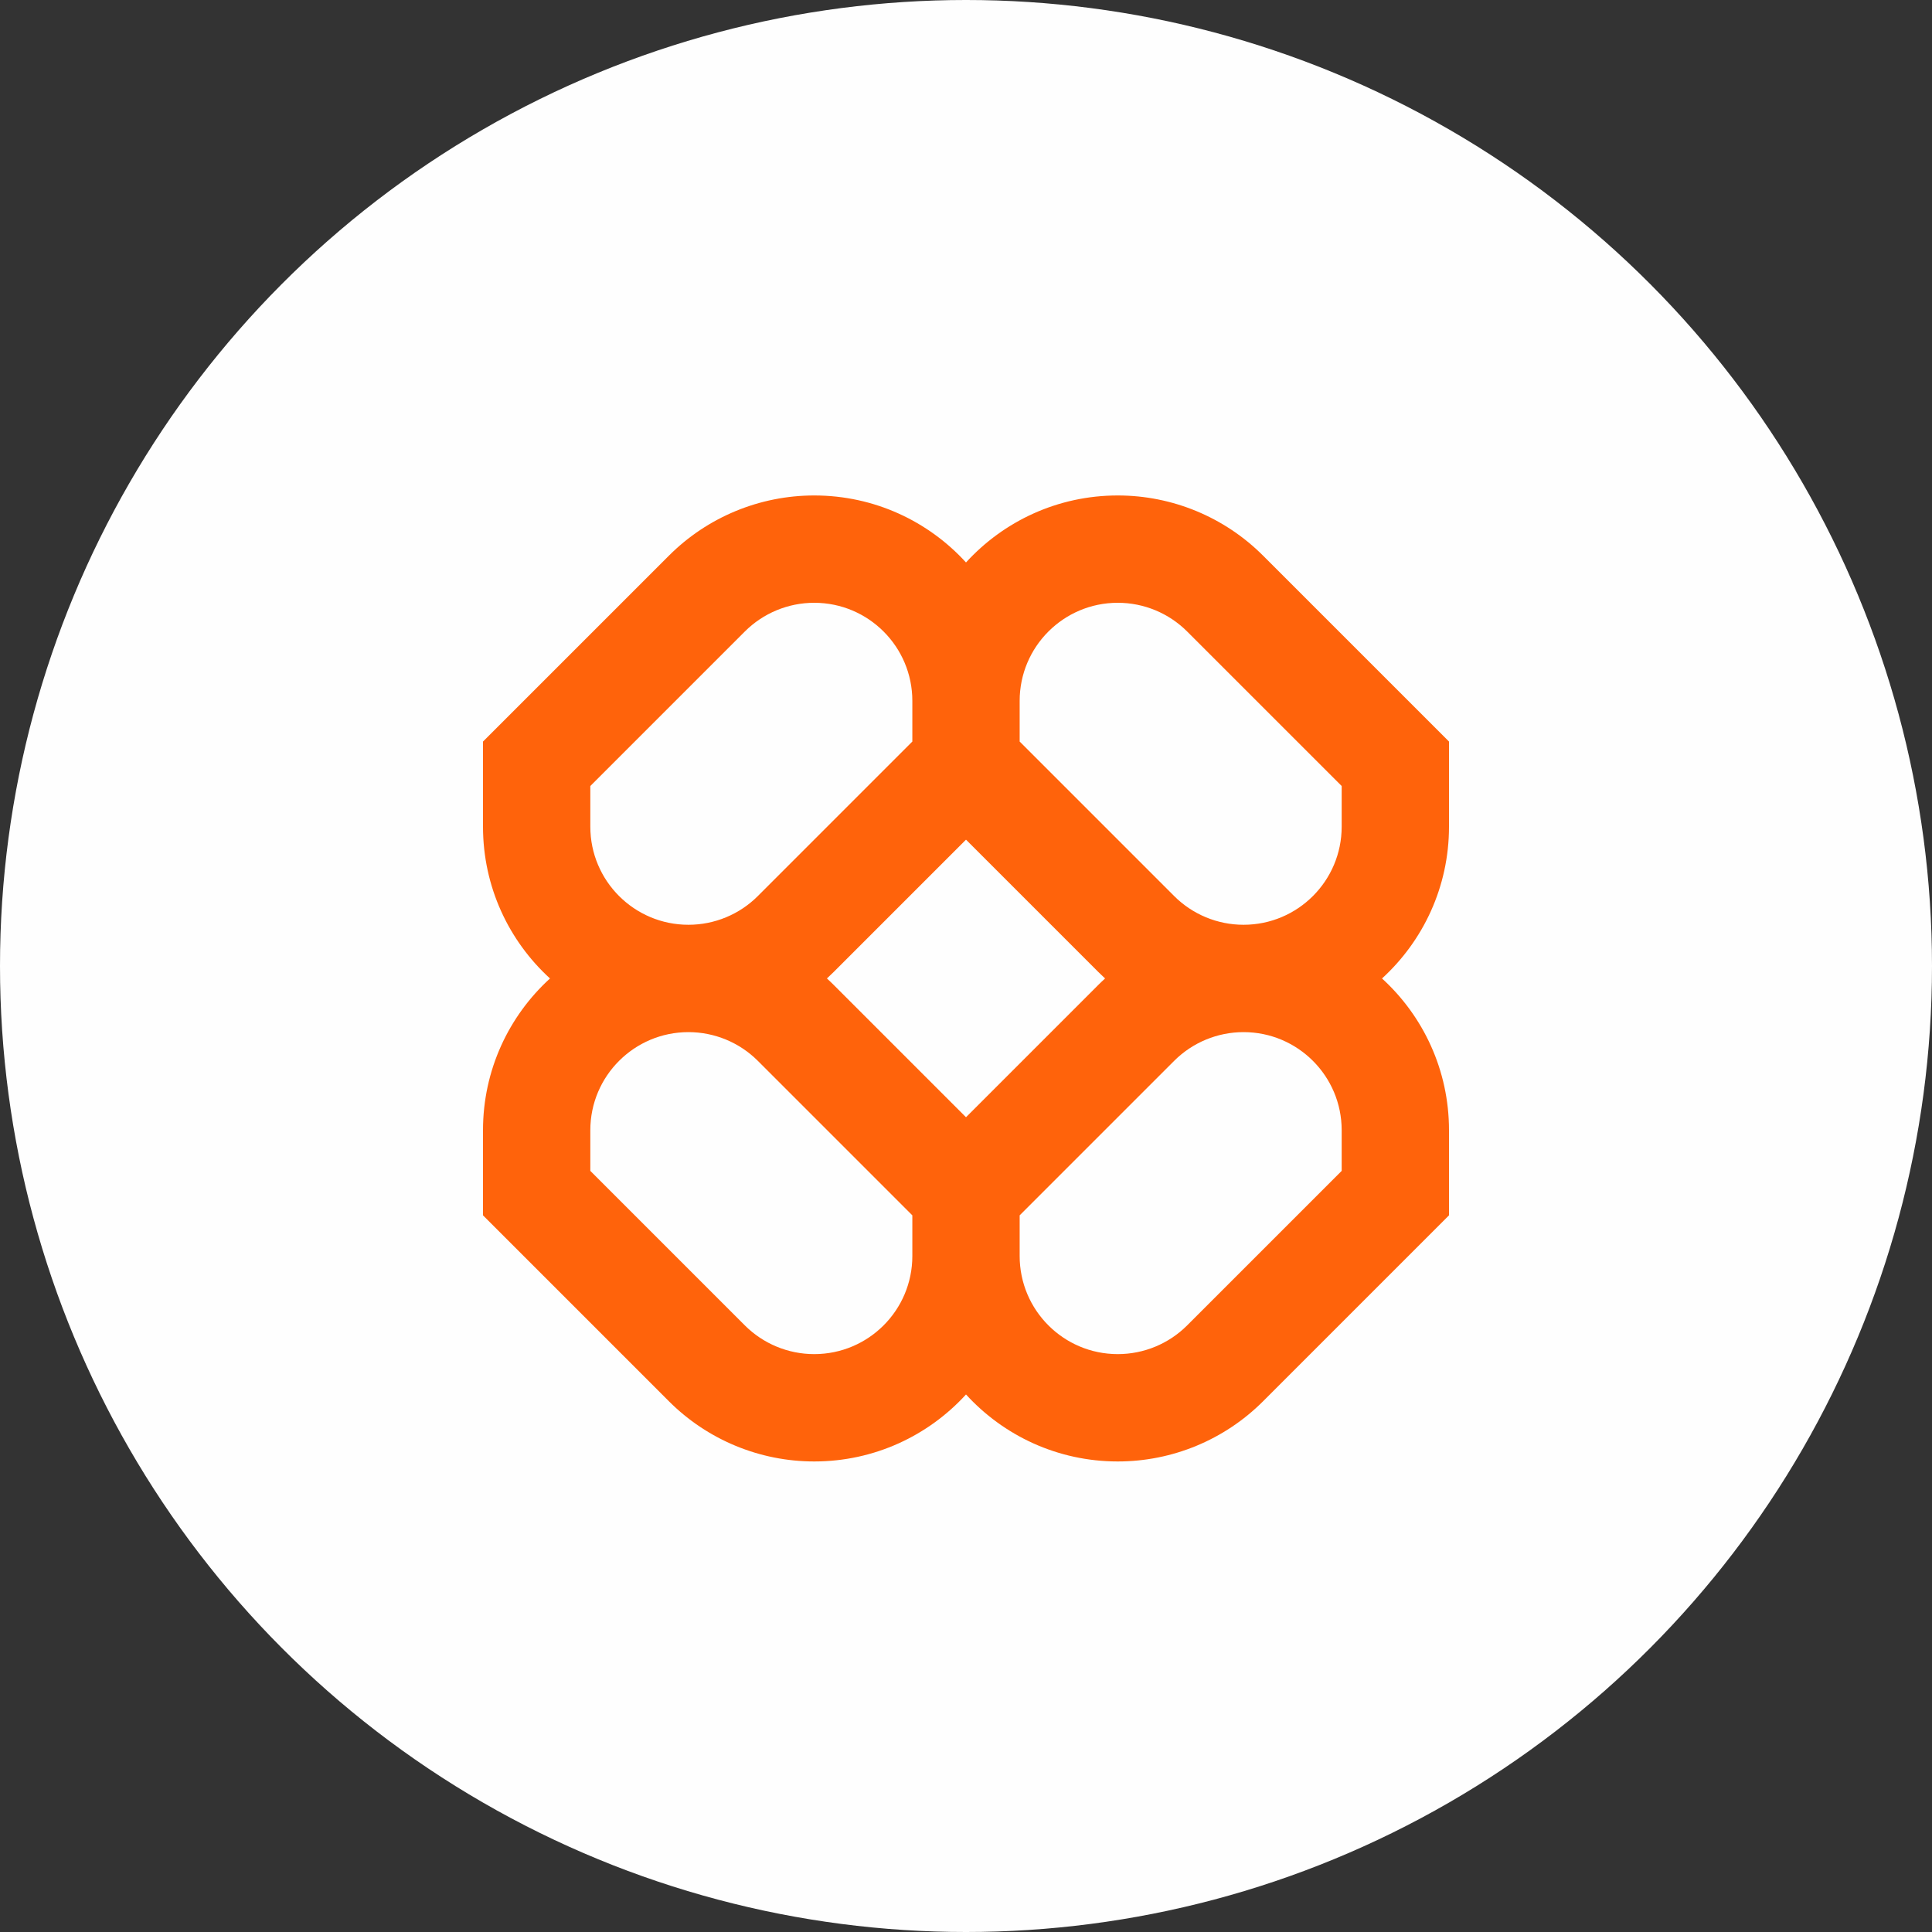 <svg width="80" height="80" viewBox="0 0 80 80" fill="none" xmlns="http://www.w3.org/2000/svg">
<rect x="0" y="0" width="80" height="80" fill="#333333" stroke="none"/>
<circle cx="40" cy="40" r="40" fill="#FEFEFE"/>
<g clip-path="url(#clip0_194_86084)">
<path fill-rule="evenodd" clip-rule="evenodd" d="M33.715 20.516C31.458 20.516 29.294 21.412 27.699 23.008L20 30.706V34.23C20 36.72 21.069 38.96 22.774 40.516C21.069 42.071 20 44.311 20 46.801V50.325L27.699 58.024C29.294 59.619 31.458 60.516 33.715 60.516C36.204 60.516 38.444 59.446 40 57.742C41.556 59.446 43.796 60.516 46.285 60.516C48.542 60.516 50.706 59.619 52.301 58.024L60 50.325V46.801C60 44.311 58.931 42.071 57.226 40.516C58.931 38.96 60 36.72 60 34.23V30.706L52.301 23.008C50.706 21.412 48.542 20.516 46.285 20.516C43.796 20.516 41.556 21.585 40 23.29C38.444 21.585 36.204 20.516 33.715 20.516ZM45.759 40.516C45.663 40.428 45.569 40.338 45.477 40.246L40 34.769L34.523 40.246C34.431 40.338 34.337 40.428 34.241 40.516C34.337 40.603 34.431 40.693 34.523 40.785L40 46.262L45.477 40.785C45.569 40.693 45.663 40.603 45.759 40.516ZM42.222 50.325V52.008C42.222 54.252 44.041 56.071 46.285 56.071C47.363 56.071 48.397 55.643 49.158 54.881L55.556 48.484V46.801C55.556 44.557 53.736 42.738 51.492 42.738C50.415 42.738 49.381 43.166 48.619 43.928L42.222 50.325ZM37.778 50.325L31.381 43.928C30.619 43.166 29.585 42.738 28.508 42.738C26.264 42.738 24.444 44.557 24.444 46.801V48.484L30.841 54.881C31.604 55.643 32.637 56.071 33.715 56.071C35.959 56.071 37.778 54.252 37.778 52.008V50.325ZM37.778 29.023V30.706L31.381 37.103C30.619 37.865 29.585 38.293 28.508 38.293C26.264 38.293 24.444 36.474 24.444 34.23V32.547L30.841 26.15C31.604 25.388 32.637 24.96 33.715 24.96C35.959 24.96 37.778 26.779 37.778 29.023ZM48.619 37.103L42.222 30.706V29.023C42.222 26.779 44.041 24.96 46.285 24.96C47.363 24.96 48.397 25.388 49.158 26.15L55.556 32.547V34.23C55.556 36.474 53.736 38.293 51.492 38.293C50.415 38.293 49.381 37.865 48.619 37.103Z" fill="#FF630B"/>
</g>
<defs>
<clipPath id="clip0_194_86084">
<rect width="40" height="41" fill="white" transform="translate(20 20)"/>
</clipPath>
</defs>
</svg>
